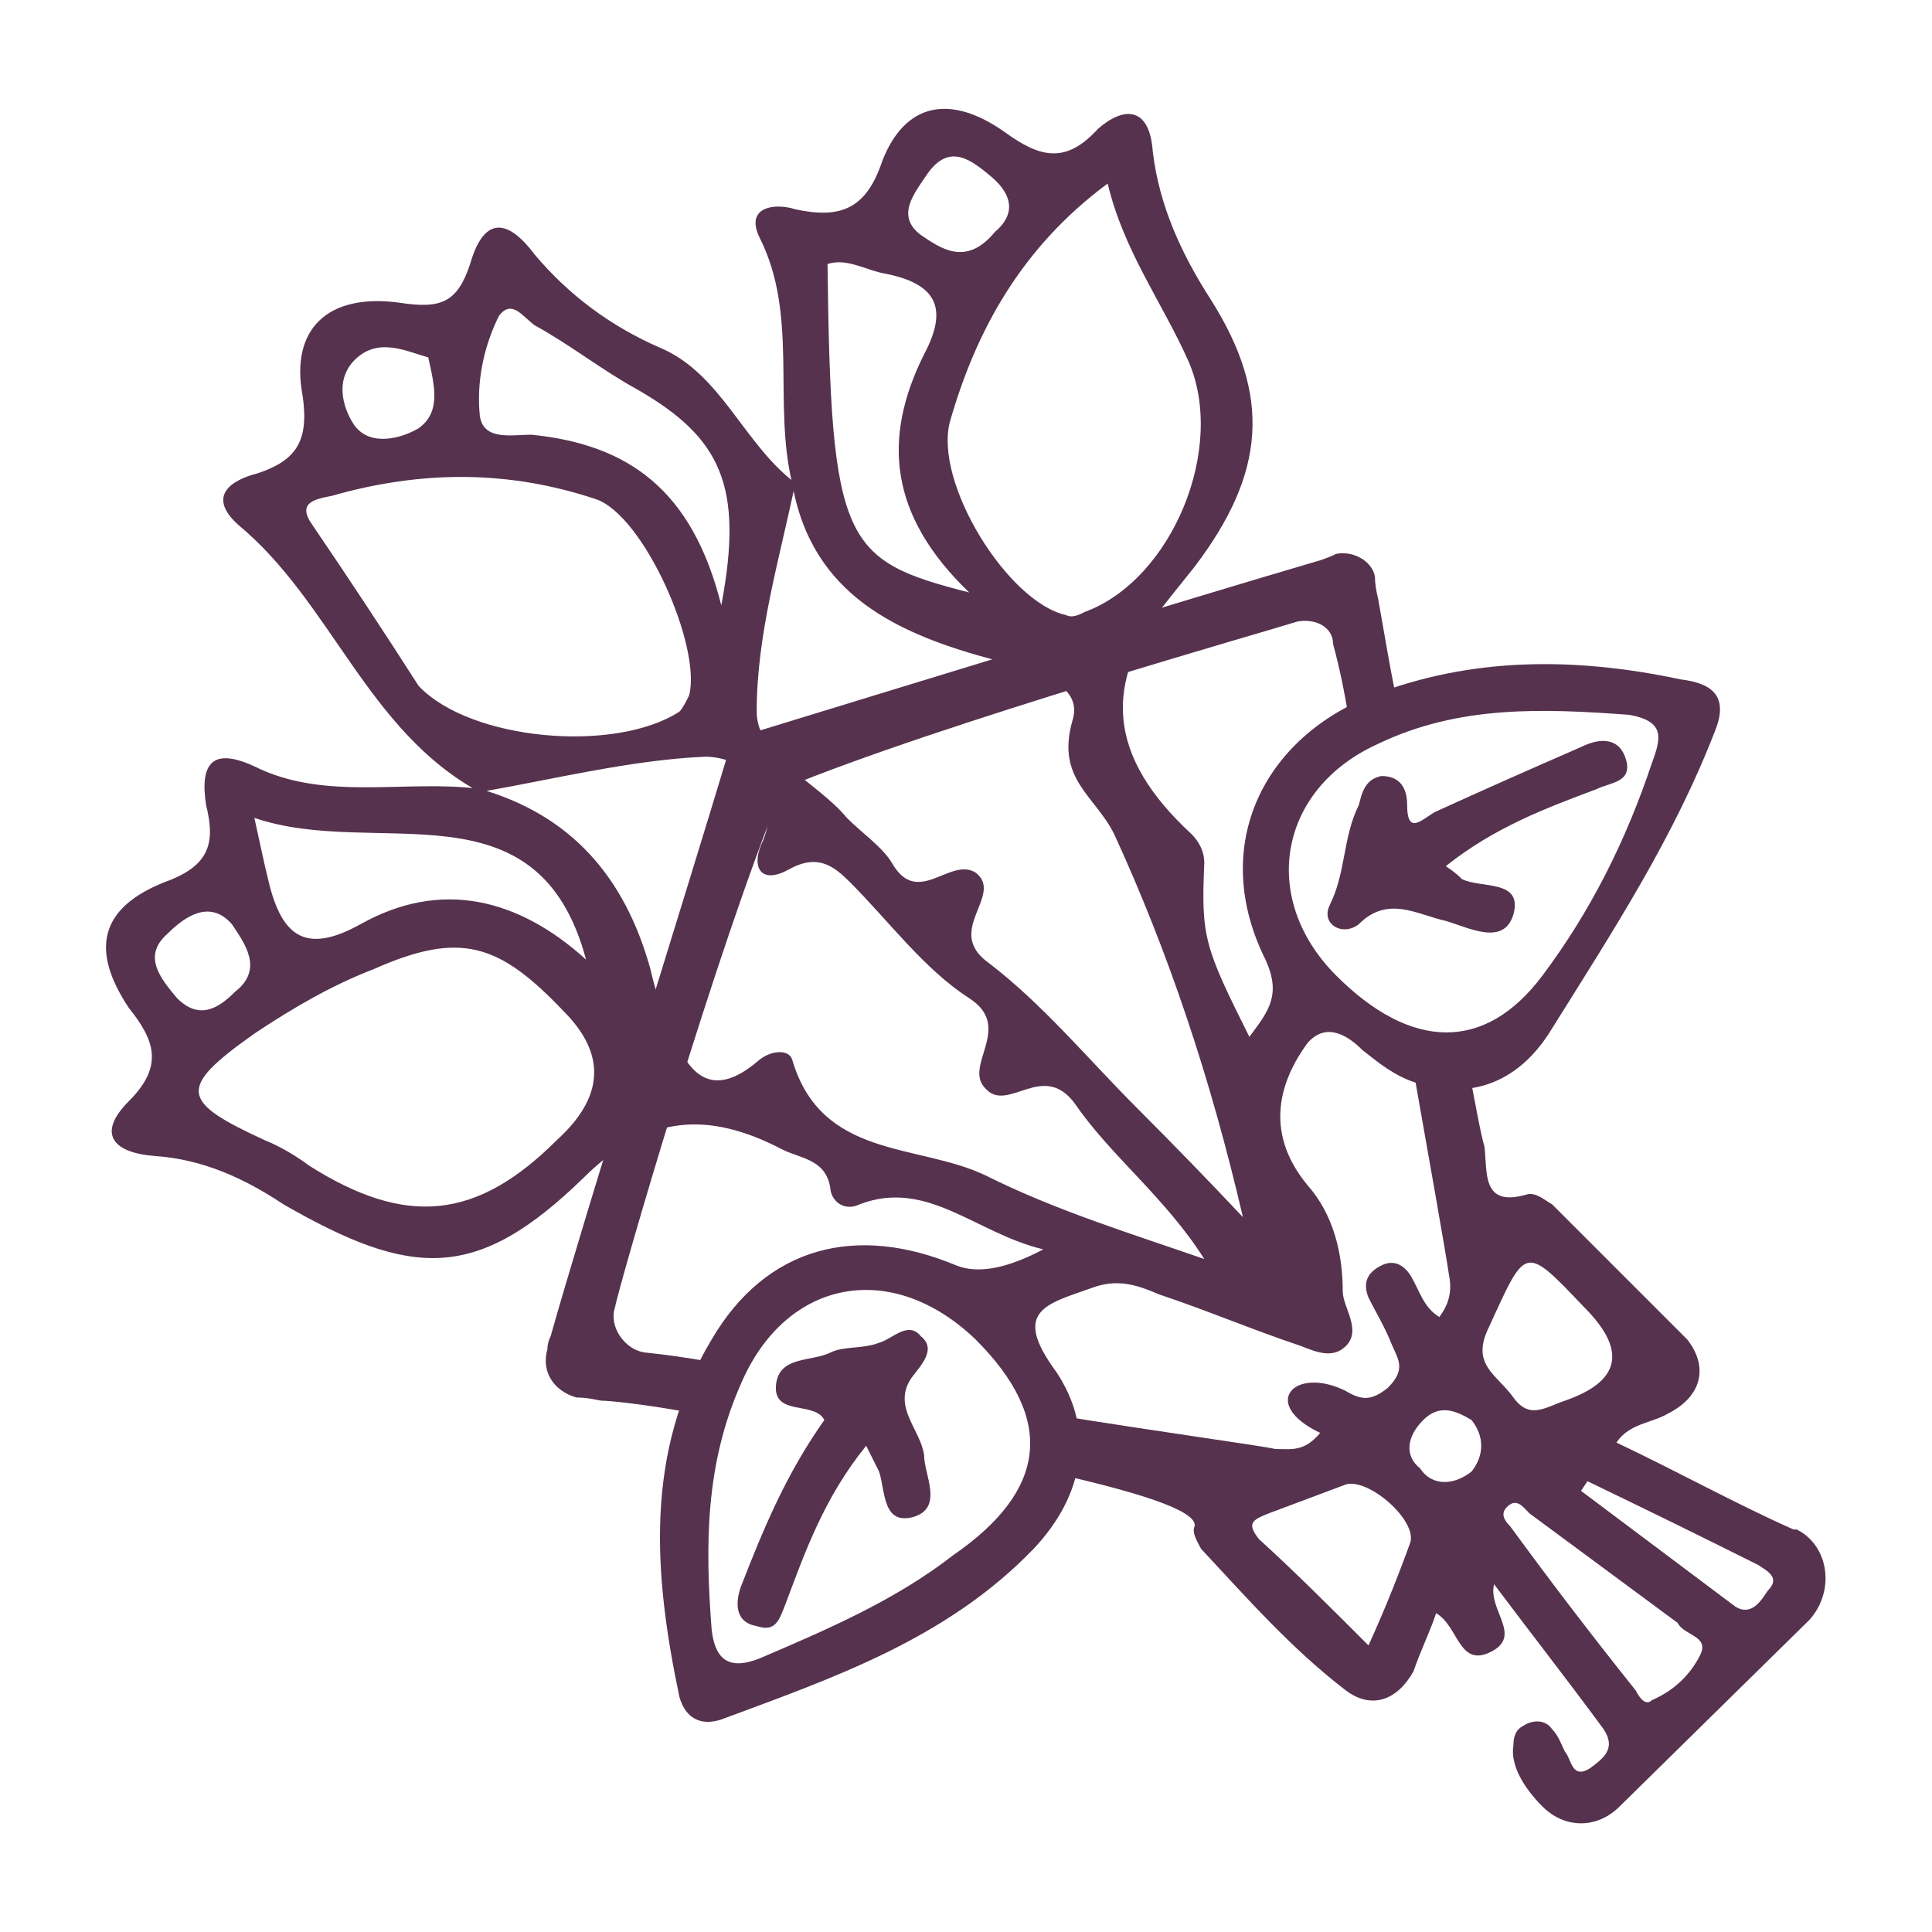 <?xml version="1.0" encoding="UTF-8"?>
<svg xmlns="http://www.w3.org/2000/svg" version="1.2" viewBox="0 0 60 60" width="60" height="60">
  <title>56324e Color Bouquet</title>
  <style>
		.s0 { fill: #56324e } 
	</style>
  <g>
    <path class="s0" d="m24.6 15c-0.6-2.5 0.2-5.2-1-7.6-0.5-1 0.5-1.1 1.1-0.9 1.4 0.3 2.2 0 2.7-1.5 0.7-1.8 2.1-2.1 3.8-0.9 1.1 0.8 1.9 1 2.9-0.1 0.8-0.7 1.6-0.7 1.7 0.7 0.2 1.7 0.9 3.2 1.8 4.6 1.9 3 1.7 5.4-0.5 8.3q-0.4 0.5-0.8 1c-2.1 2.6-1.9 4.9 0.7 7.3 0.2 0.2 0.4 0.5 0.4 0.9-0.1 2.3 0 2.6 1.4 5.4 0.6-0.8 1-1.3 0.5-2.4-1.7-3.4-0.2-6.8 3.3-8.2 3.1-1.2 6.3-1.2 9.6-0.5 0.8 0.1 1.5 0.4 1.1 1.5-1.3 3.4-3.2 6.3-5.2 9.5-1.3 2-3.1 1.9-4.2 1.5-0.6-0.2-1.1-0.6-1.6-1-0.4-0.4-1.1-0.9-1.7-0.2-0.8 1.1-1.4 2.7 0 4.4 0.8 0.9 1.1 2.1 1.1 3.3 0 0.5 0.6 1.2 0.1 1.7-0.4 0.4-0.9 0.2-1.4 0-1.5-0.5-2.9-1.1-4.4-1.6-0.7-0.3-1.3-0.5-2.1-0.2-1.4 0.5-2.5 0.7-1.1 2.6 1.2 1.8 0.9 3.8-0.7 5.5-2.7 2.8-6.2 4-9.7 5.3-0.6 0.2-1.1 0-1.3-0.7-0.8-3.8-1.1-7.6 1-11.1 1.7-2.9 4.5-3.6 7.6-2.3q1 0.4 2.7-0.5c-2.1-0.5-3.6-2.2-5.7-1.4-0.4 0.2-0.8 0-0.9-0.4-0.1-1-0.9-1-1.5-1.3-2.3-1.2-4.2-1.1-6.2 0.9-3.3 3.2-5.3 3.1-9.3 0.8-1.2-0.8-2.5-1.4-4-1.5-1.3-0.1-1.8-0.7-0.8-1.7 1.1-1.1 0.8-1.9 0-2.9-1.2-1.8-0.9-3.1 1.1-3.9 1.4-0.5 1.6-1.2 1.3-2.4-0.2-1.3 0.2-1.8 1.5-1.2 2.2 1.1 4.7 0.4 7 0.7 2.8 0.8 4.5 2.7 5.3 5.6q0.2 0.9 0.6 1.8c0.5 1.3 1.2 2.4 2.8 1 0.4-0.3 0.9-0.3 1 0 0.9 3.1 3.9 2.6 6 3.6 2.2 1.1 4.5 1.8 6.8 2.6-1.2-1.9-2.9-3.2-4-4.8-1-1.4-2.1 0.3-2.8-0.5-0.7-0.7 0.9-1.9-0.5-2.8-1.4-0.9-2.5-2.4-3.7-3.6-0.5-0.5-1-0.9-1.9-0.4-0.9 0.5-1.2-0.1-0.8-0.9 0.7-1.8-0.8-2.6-1.8-2.6-2.3 0.1-4.7 0.7-7 1.1-3.5-1.9-4.6-5.9-7.5-8.3-1-0.9-0.2-1.4 0.6-1.6 1.2-0.4 1.6-1 1.4-2.4-0.4-2.1 0.8-3.2 3-2.9 1.3 0.2 1.8 0 2.2-1.2 0.4-1.4 1.1-1.5 2-0.3q1.6 1.9 3.9 2.9c1.9 0.8 2.6 3 4.2 4.2-0.5 2.4-1.2 4.7-1.2 7.1 0 1.4 1.9 2.2 2.8 3.3 0.5 0.5 1.1 0.9 1.4 1.4 0.8 1.4 1.8-0.2 2.6 0.3 0.9 0.7-1 1.8 0.4 2.8 1.7 1.3 3.1 3 4.6 4.5q1.7 1.7 3.3 3.4c-1-4.3-2.3-8.2-4-11.9-0.6-1.2-1.8-1.7-1.3-3.5 0.4-1.2-1.3-1.6-2.4-1.9-3-0.8-5.7-2-6.3-5.5zm9.8-9.3c-2.7 2-4.1 4.6-4.9 7.4-0.5 1.9 1.8 5.6 3.6 6 0.2 0.1 0.4 0 0.6-0.1 2.7-1 4.4-5.1 3.2-7.8-0.8-1.8-2-3.4-2.5-5.5zm-16.9 25.7c-2-2.1-3.2-2.5-5.9-1.3-1.3 0.5-2.5 1.2-3.7 2-2.4 1.7-2.3 2.1 0.3 3.3 0.5 0.2 1 0.5 1.4 0.8 3 1.9 5.2 1.7 7.7-0.8q2.2-2 0.2-4zm-4.5-10.1c1.6 1.7 6.1 2.1 8.1 0.8 0.1-0.1 0.2-0.3 0.3-0.5 0.4-1.5-1.4-5.6-2.9-6.1-2.7-0.9-5.4-0.9-8.2-0.1-0.5 0.1-1.1 0.2-0.6 0.9q1.7 2.5 3.3 5zm28.5 9c2.3 2.3 4.6 2.4 6.4 0 1.5-2 2.6-4.2 3.4-6.6 0.3-0.8 0.4-1.3-0.7-1.5-2.7-0.2-5.3-0.3-7.8 0.9-3.1 1.4-3.7 4.8-1.3 7.2zm-11.2 11.3c-2.6-2.5-5.9-1.9-7.3 1.4-1.1 2.5-1.1 5-0.9 7.6 0.1 0.9 0.5 1.3 1.5 0.9 2.1-0.9 4.2-1.8 6-3.2 2.9-2 3.2-4.2 0.7-6.7zm-22.4-16.2c0.2 0.9 0.3 1.4 0.4 1.8 0.4 1.8 1.1 2.5 2.9 1.5 2.5-1.4 4.9-0.8 7 1.1-1.5-5.6-6.5-3.1-10.3-4.4zm22.2-7c-2.5-2.4-2.7-4.8-1.4-7.4 0.8-1.5 0.3-2.2-1.2-2.5-0.6-0.1-1.2-0.5-1.8-0.3 0.1 8.7 0.5 9.2 4.4 10.2zm-7.7 0.4c0.7-3.7 0-5.2-2.6-6.7-1.1-0.6-2.1-1.4-3.2-2-0.4-0.3-0.7-0.8-1.1-0.3-0.5 1-0.7 2.1-0.6 3.1 0.1 0.8 1 0.6 1.6 0.6 3 0.3 5 1.7 5.9 5.3zm8.5-11.6c0.6-0.5 0.6-1.1-0.1-1.7-0.6-0.5-1.3-1.1-2-0.1-0.4 0.6-1 1.3-0.2 1.9 0.6 0.4 1.4 1 2.3-0.1zm-23.6 23.6c0.9-0.7 0.3-1.5-0.1-2.1-0.7-0.8-1.5-0.2-2 0.3-0.8 0.7-0.2 1.4 0.3 2 0.7 0.7 1.3 0.3 1.8-0.2zm6-19.7c-0.7-0.2-1.5-0.6-2.2 0-0.7 0.6-0.5 1.5-0.1 2.1 0.5 0.7 1.5 0.4 2 0.1 0.7-0.5 0.5-1.3 0.3-2.2z"></path>
    <path class="s0" d="m44.9 26.9c0.3 0.2 0.4 0.3 0.5 0.4 0.6 0.3 1.9 0 1.6 1.1-0.3 1-1.4 0.4-2.1 0.2-0.9-0.2-1.8-0.8-2.7 0.1-0.5 0.4-1.2 0-0.9-0.6 0.5-1 0.4-2.1 0.9-3.1 0.1-0.4 0.2-0.8 0.7-0.9 0.6 0 0.8 0.4 0.8 0.9 0 1 0.5 0.4 0.9 0.2q2.2-1 4.5-2c0.6-0.3 1.2-0.3 1.4 0.4 0.2 0.7-0.5 0.7-0.9 0.9-1.6 0.6-3.2 1.2-4.7 2.4z"></path>
    <path class="s0" d="m26.9 44.9c-1.3 1.6-1.9 3.3-2.5 4.9-0.2 0.5-0.3 0.9-0.9 0.7-0.6-0.1-0.7-0.6-0.5-1.2 0.7-1.8 1.4-3.5 2.6-5.2-0.3-0.6-1.6-0.1-1.5-1.1 0.1-0.9 1.1-0.7 1.7-1 0.4-0.2 1-0.1 1.5-0.3 0.4-0.1 0.9-0.7 1.3-0.2 0.5 0.4 0 0.9-0.3 1.3-0.6 0.9 0.3 1.6 0.4 2.4 0 0.6 0.6 1.6-0.3 1.9-1 0.3-0.9-0.8-1.1-1.4-0.1-0.2-0.2-0.4-0.4-0.8z"></path>
  </g>
  <g>
    <path class="s0" d="m16.6 43.1q0 0.1 0 0.1 0 0 0-0.1 0 0 0 0z"></path>
    <g>
      <path class="s0" d="m41.5 17.2q-0.2 0.1-0.5 0.2c-4.1 1.2-13.2 4-18.1 5.5q0.1 0.2 0.2 0.4-0.2-0.1-0.4-0.2c-1.5 5-4.5 14.5-5.6 18.4q-0.1 0.2-0.1 0.4c-0.2 0.7 0.2 1.3 0.9 1.5 0.4 0 0.7 0.1 0.8 0.1 0.2 0 1.3 0.1 2.9 0.4 0-0.6 0.2-1.1 0.5-1.6q-1.1-0.2-2.1-0.3c-0.6-0.1-1.1-0.8-0.9-1.4 0.1-0.6 3.2-11.3 5.2-16.1 4.8-2 15.4-5 16-5.2 0.6-0.1 1.1 0.2 1.1 0.7q0.3 1.1 0.5 2.4c0.5-0.2 1.1-0.2 1.6-0.1-0.3-1.3-0.5-2.6-0.7-3.7q-0.1-0.4-0.1-0.7c-0.1-0.5-0.7-0.8-1.2-0.7z"></path>
      <path class="s0" d="m47.4 37.1c-1.4 0.4-1.2-0.7-1.3-1.5-0.1-0.3-0.3-1.4-0.6-3q-0.2 0.1-0.5 0.2c-0.4 0.1-0.8 0-1.2-0.1 0.6 3.4 1.1 6.2 1.2 6.9 0.1 0.5 0 0.9-0.3 1.3-0.5-0.3-0.6-0.8-0.9-1.3-0.2-0.3-0.5-0.5-0.9-0.3-0.4 0.2-0.6 0.5-0.4 1 0.2 0.4 0.5 0.9 0.7 1.4 0.2 0.5 0.5 0.8-0.1 1.4-0.5 0.4-0.8 0.4-1.3 0.1-1.6-0.8-2.7 0.4-0.8 1.3-0.5 0.6-0.9 0.5-1.4 0.5-0.4-0.1-3.4-0.5-7.1-1.1 0.3 0.7 0.2 1.3 0 1.8 2.7 0.6 4.7 1.2 4.6 1.7-0.1 0.2 0.1 0.5 0.2 0.7 1.4 1.5 2.8 3.1 4.5 4.4 0.8 0.6 1.6 0.3 2.1-0.6 0.2-0.6 0.5-1.2 0.7-1.8 0.7 0.4 0.7 1.7 1.7 1.2 1-0.5-0.1-1.3 0.1-2.1 1.2 1.6 2.3 3 3.4 4.5 0.4 0.6 0 0.9-0.4 1.2-0.6 0.4-0.6-0.3-0.8-0.5-0.1-0.2-0.2-0.5-0.4-0.7-0.2-0.3-0.6-0.3-0.9-0.1-0.2 0.1-0.3 0.3-0.3 0.6-0.1 0.6 0.3 1.3 0.9 1.9 0.7 0.7 1.7 0.7 2.4 0l5.9-5.8c0.8-0.9 0.6-2.3-0.4-2.8q-0.1 0-0.1 0c-1.8-0.8-3.6-1.8-5.5-2.7 0.4-0.6 1.1-0.6 1.6-0.9 1-0.5 1.3-1.4 0.6-2.3-1.4-1.4-2.8-2.8-4.2-4.2-0.2-0.1-0.5-0.4-0.8-0.3zm-3.6 10.8c-0.4 1.1-0.8 2.1-1.3 3.2-1.2-1.2-2.3-2.3-3.4-3.3-0.4-0.5-0.2-0.6 0.3-0.8 0.8-0.3 1.6-0.6 2.4-0.9 0.7-0.2 2.2 1.1 2 1.8zm0.4-3.8c0.5-0.5 1-0.3 1.5 0 0.4 0.5 0.4 1.1 0 1.6-0.5 0.4-1.2 0.5-1.6-0.1-0.5-0.4-0.4-1 0.1-1.5zm8.6 7.3c-0.3 0.6-0.8 1.1-1.5 1.4-0.2 0.2-0.4-0.1-0.5-0.3q-2-2.5-3.9-5.1c-0.2-0.2-0.3-0.4-0.1-0.6 0.3-0.3 0.5 0 0.7 0.2q2.3 1.7 4.6 3.4c0.2 0.4 1 0.4 0.7 1zm1.8-2.8c0.3 0.2 0.7 0.4 0.3 0.8-0.2 0.3-0.5 0.8-1 0.5-1.6-1.2-3.2-2.4-4.8-3.6l0.2-0.3q2.7 1.3 5.3 2.6zm-6-5.1c-0.6 0.2-1.1 0.6-1.6-0.1-0.5-0.7-1.3-1-0.8-2.1 1.2-2.6 1.1-2.7 3-0.7q2 2-0.6 2.9z"></path>
    </g>
  </g>
</svg>
